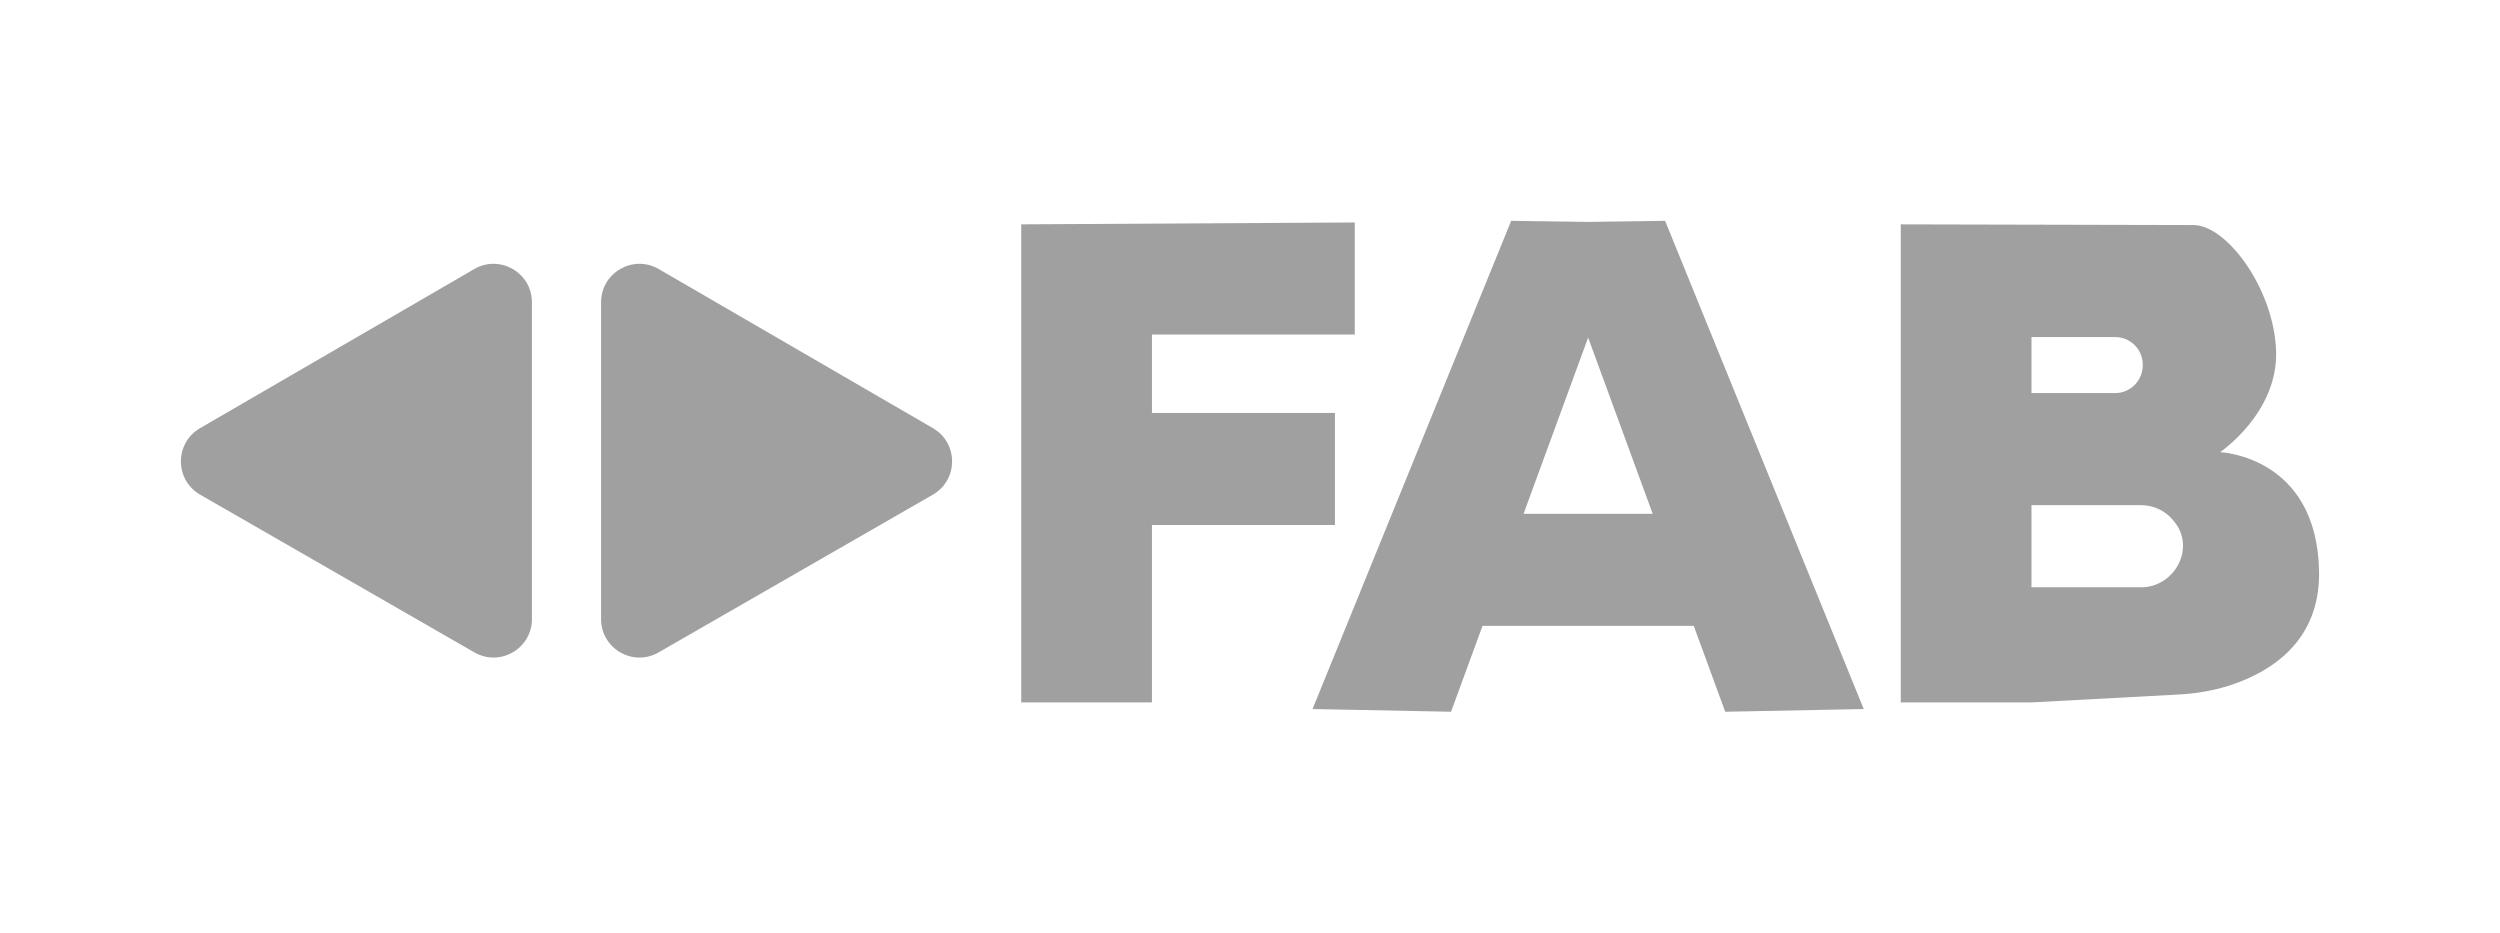 <?xml version="1.0" encoding="UTF-8"?><svg id="a" data-name="Layer 1" xmlns="http://www.w3.org/2000/svg" width="44.45mm" height="16.581mm" viewBox="0 0 126 47"><g><polygon points="67.281 26.459 67.281 20.812 58.058 20.812 58.058 16.859 68.281 16.859 68.281 11.212 51.47 11.306 51.47 35.4 58.058 35.4 58.058 26.459 67.281 26.459" style="fill: #a0a0a0;"/><path d="M80.042,11.183l-3.879-.054-10.011,24.606,6.981.136,1.586-4.329h10.646l1.586,4.329,6.981-.136-10.011-24.606-3.879.054ZM76.788,25.894l3.254-8.881,3.254,8.881h-6.508Z" style="fill: #a0a0a0;"/><path d="M116.881,28.812c-.094-5.835-4.988-6.023-4.988-6.023,0,0,2.918-1.976,2.823-5.082-.094-3.106-2.447-6.329-4.141-6.365l-14.776-.035v24.094h6.588l7.396-.397c.898-.048,1.789-.193,2.642-.475,2.001-.661,4.513-2.193,4.456-5.717ZM107.993,18.298c0,.014.001.029.002.043.034.797-.594,1.47-1.392,1.47h-4.216v-2.824h4.213c.738,0,1.353.573,1.392,1.31ZM102.387,25.459h5.525c.62,0,1.209.273,1.606.75.039.047.078.096.116.146,1.003,1.331-.06,3.244-1.727,3.244h-5.52v-4.141Z" style="fill: #a0a0a0;"/></g><path d="M30.294,15.234v15.969c0,1.488,1.61,2.419,2.9,1.677l13.821-7.949c1.291-.742,1.294-2.603.007-3.351l-13.821-8.02c-1.29-.749-2.906.182-2.906,1.673Z" style="fill: #a0a0a0;"/><path d="M26.809,15.234v15.969c0,1.488-1.61,2.419-2.9,1.677l-13.821-7.949c-1.291-.742-1.294-2.603-.007-3.351l13.821-8.02c1.29-.749,2.906.182,2.906,1.673Z" style="fill: #a0a0a0;"/></svg>